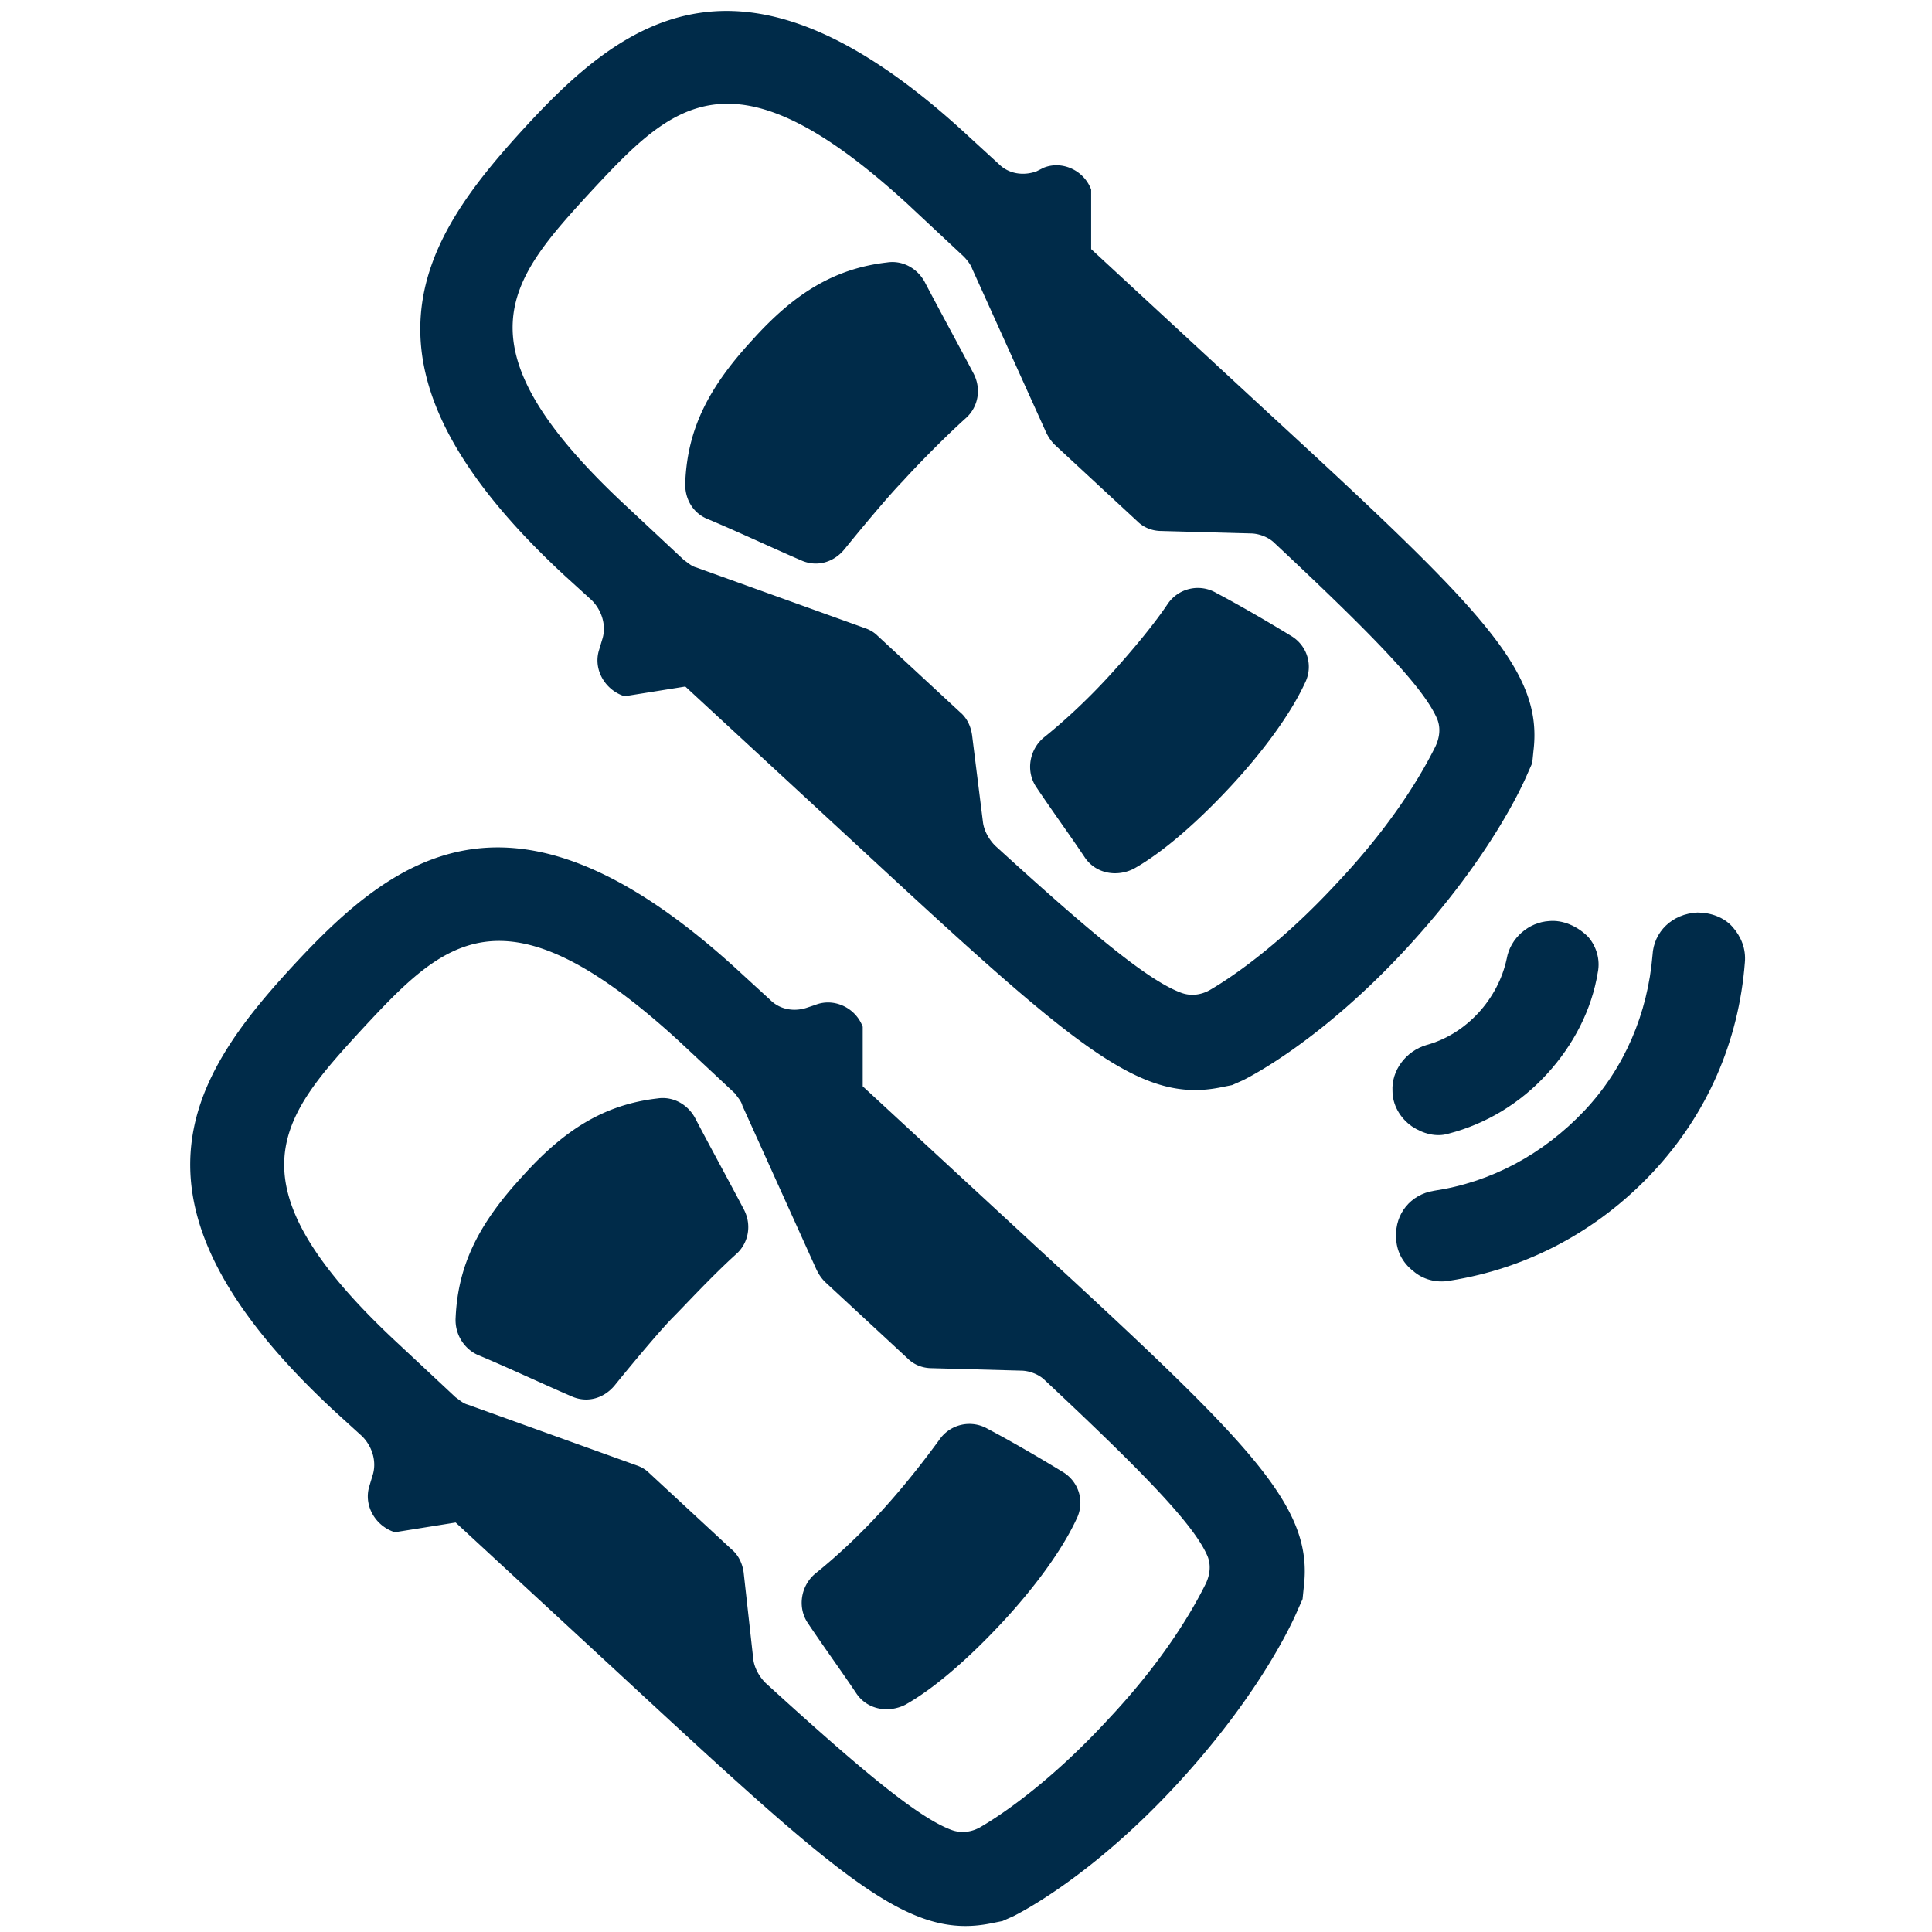 <svg xmlns="http://www.w3.org/2000/svg" xmlns:xlink="http://www.w3.org/1999/xlink" xml:space="preserve" id="Layer_1" x="0" y="0" version="1.1" viewBox="0 0 159 159"><style>.st0{fill:#002b49}</style><g><path d="M58.2 42.7c2.4 1 5.6 2.5 7.7 3.4 1.3.6 2.7.2 3.6-.9 1.7-2.1 3.9-4.7 4.8-5.6.8-.9 3.2-3.4 5.2-5.2 1-.9 1.3-2.4.6-3.7-1.1-2.1-2.8-5.2-4-7.5-.6-1.1-1.8-1.8-3.1-1.6-4.3.5-7.6 2.5-11.1 6.4-3.6 3.9-5.3 7.3-5.5 11.6-.1 1.4.6 2.6 1.8 3.1zm33.2 12.8c-2 2.2-4 4-5.5 5.2-1.2 1-1.5 2.8-.6 4.1 1.2 1.8 2.8 4 4 5.8.9 1.3 2.6 1.6 4 .9 2.5-1.4 5.4-4 8-6.8 2.6-2.8 4.9-5.9 6.1-8.5.7-1.4.2-3.1-1.2-3.9-1.8-1.1-4.2-2.5-6.1-3.5a3 3 0 0 0-4 .9c-1 1.5-2.7 3.6-4.7 5.8zm-6.1-41.4c-1.1.4-2.3.2-3.1-.6l-2.4-2.2C61.2-6 51.4 1.5 43 10.7s-15.1 19.5 3.5 36.7l2.2 2c.8.8 1.2 2 .9 3.1l-.3 1c-.5 1.6.5 3.3 2.1 3.8l5-.8 14.5 13.4c17.6 16.3 22.9 20.9 29.5 19.6l1-.2.9-.4c.6-.3 6.5-3.3 13.5-10.9 7-7.6 9.6-13.6 9.9-14.3l.4-.9.1-1c.8-6.6-4.2-11.6-21.8-27.8L89.8 20.5v-4.9c-.6-1.6-2.4-2.4-3.9-1.8l-.6.3zm-5.3 8 6.1 13.5c.2.4.4.7.7 1l6.8 6.3c.5.5 1.2.8 2 .8l7.3.2c.7 0 1.5.3 2 .8 7.9 7.4 12.1 11.7 13.3 14.3.4.8.3 1.7-.1 2.5-.9 1.8-3.2 6-8 11.1-4.7 5.1-8.7 7.8-10.4 8.8-.8.5-1.7.6-2.5.3-2.7-1-7.3-4.8-15.3-12.1-.5-.5-.9-1.2-1-1.9l-.9-7.2c-.1-.7-.4-1.4-1-1.9l-6.8-6.3c-.3-.3-.7-.5-1-.6l-13.9-5c-.4-.1-.7-.4-1-.6l-4.6-4.3c-14.5-13.4-9.8-18.7-3.1-26 6.7-7.2 11.6-12.3 26.1 1l4.6 4.3c.3.3.6.7.7 1z" class="st0"/><g><path d="M127.5 75.8c-1.7.1-3.2 1.4-3.5 3.1-.7 3.3-3.3 6.2-6.6 7.1-1.7.5-2.9 2.1-2.8 3.8 0 1.1.6 2.2 1.6 2.9.9.6 2 .9 3 .6 3.1-.8 5.9-2.5 8.1-4.9 2.2-2.4 3.7-5.3 4.2-8.4.2-1-.1-2.1-.8-2.9-.9-.9-2.1-1.4-3.2-1.3z" class="st0"/><path d="M136 78.6c-.4 4.8-2.3 9.3-5.6 12.8-3.4 3.6-7.7 5.9-12.4 6.6-1.9.3-3.2 1.9-3.1 3.8 0 1.1.5 2.1 1.4 2.8.8.7 1.9 1 3 .8 6.4-1 12.2-4.1 16.7-8.9 4.5-4.8 7.1-10.8 7.6-17.3.1-1.1-.3-2.1-1-2.9-.7-.8-1.8-1.2-2.9-1.2-2.1.1-3.6 1.6-3.7 3.5z" class="st0"/></g><path d="M39.3 111.5c2.4 1 5.6 2.5 7.7 3.4 1.3.6 2.7.2 3.6-.9 1.7-2.1 3.9-4.7 4.8-5.6s3.2-3.4 5.2-5.2c1-.9 1.3-2.4.6-3.7-1.1-2.1-2.8-5.2-4-7.5-.6-1.1-1.8-1.8-3.1-1.6-4.3.5-7.6 2.5-11.1 6.4-3.6 3.9-5.3 7.3-5.5 11.6-.1 1.4.7 2.6 1.8 3.1zm33.3 12.8c-2 2.2-4 4-5.5 5.2-1.2 1-1.5 2.8-.6 4.1 1.2 1.8 2.8 4 4 5.8.9 1.3 2.6 1.6 4 .9 2.5-1.4 5.4-4 8-6.8 2.6-2.8 4.9-5.9 6.1-8.5.7-1.4.2-3.1-1.2-3.9-1.8-1.1-4.2-2.5-6.1-3.5a3 3 0 0 0-4 .9c-1.1 1.5-2.7 3.6-4.7 5.8zm-6.1-41.4c-1.1.4-2.3.2-3.1-.6L61 80.1c-18.6-17.2-28.4-9.8-36.9-.6S9 99 27.6 116.2l2.2 2c.8.8 1.2 2 .9 3.1l-.3 1c-.5 1.6.5 3.3 2.1 3.8l5-.8L52 138.7c17.6 16.3 22.9 20.9 29.5 19.6l1-.2.9-.4c.6-.3 6.5-3.3 13.5-10.9 7-7.6 9.6-13.6 9.9-14.3l.4-.9.1-1c.8-6.6-4.2-11.6-21.8-27.8L71 89.4v-4.9c-.6-1.6-2.4-2.4-3.9-1.8l-.6.2zM61.1 91l6.1 13.5c.2.4.4.7.7 1l6.8 6.3c.5.5 1.2.8 2 .8l7.3.2c.7 0 1.5.3 2 .8 7.9 7.4 12.1 11.7 13.3 14.3.4.8.3 1.7-.1 2.5-.9 1.8-3.2 6-8 11.1-4.7 5.1-8.7 7.8-10.4 8.8-.8.5-1.7.6-2.5.3-2.7-1-7.3-4.8-15.3-12.1-.5-.5-.9-1.2-1-1.9l-.8-7.2c-.1-.7-.4-1.4-1-1.9l-6.8-6.3c-.3-.3-.7-.5-1-.6l-13.9-5c-.4-.1-.7-.4-1-.6l-4.6-4.3c-14.5-13.4-9.8-18.7-3.1-26 6.7-7.2 11.6-12.3 26.1 1l4.6 4.3c.2.3.5.6.6 1z" class="st0"/></g></svg>